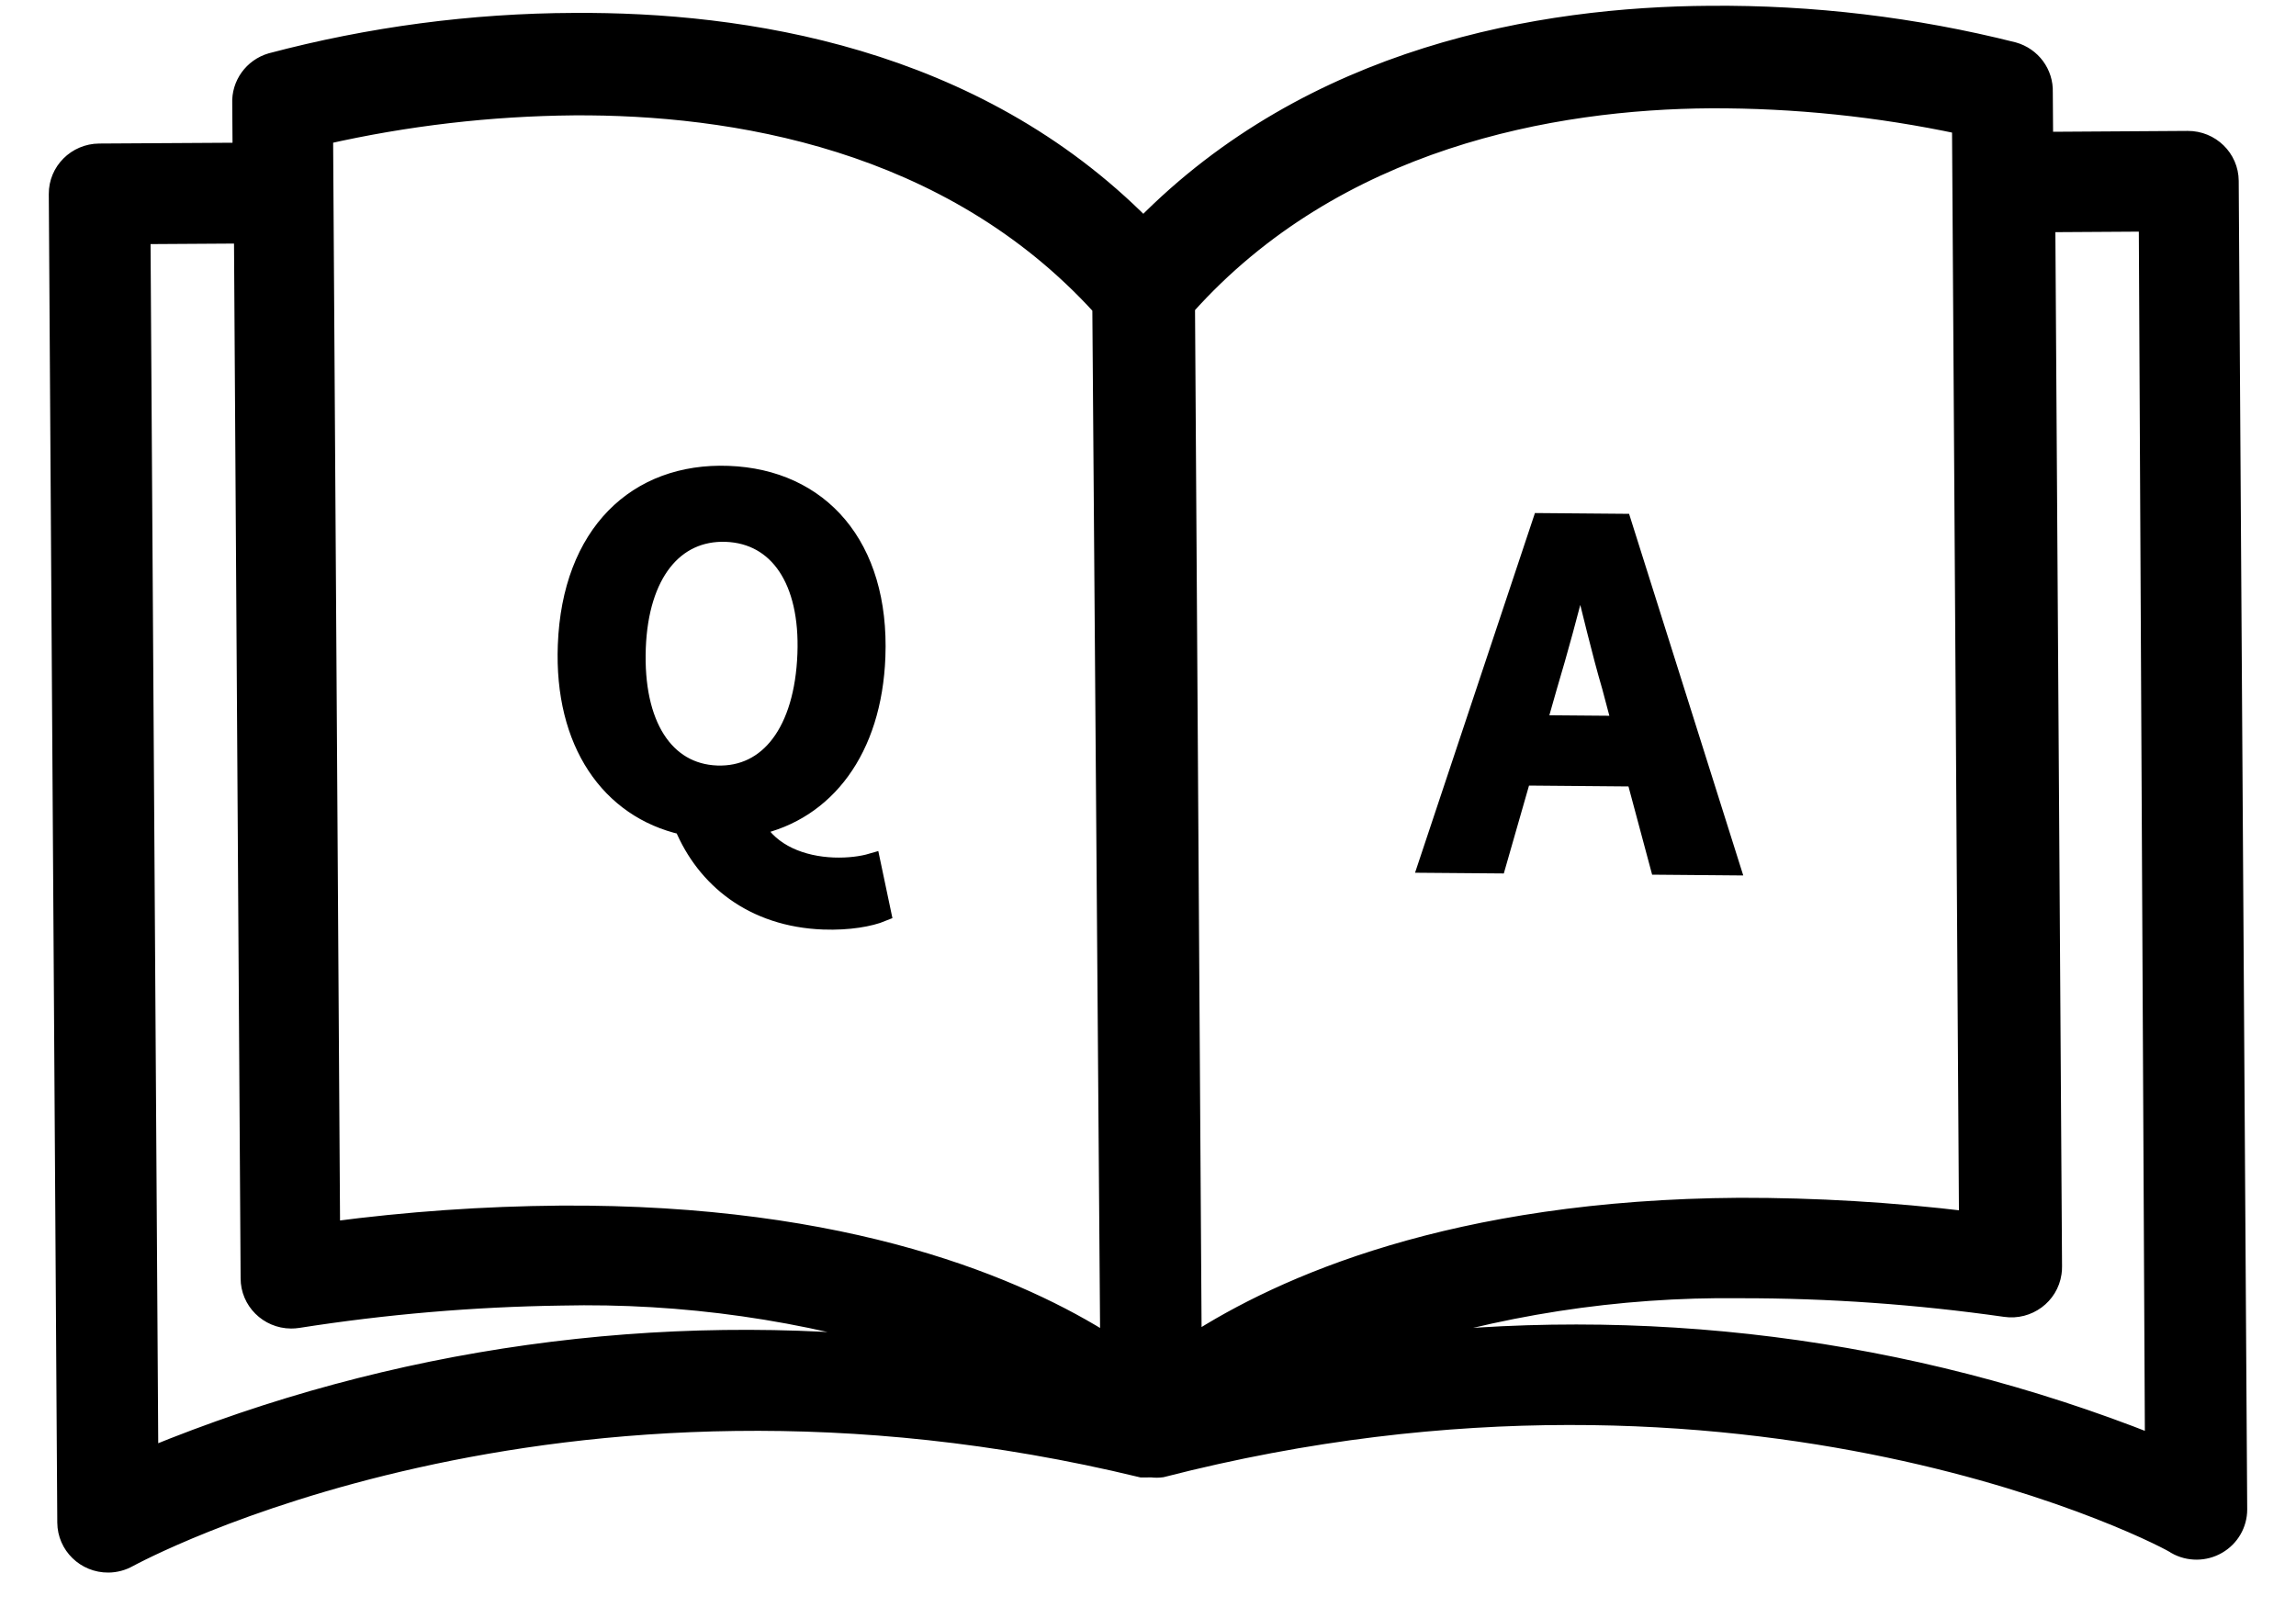 <svg width="40" height="28" viewBox="0 0 40 28" fill="none" xmlns="http://www.w3.org/2000/svg">
<path d="M38.113 2.431C38.111 2.431 38.108 2.431 38.106 2.431L35.619 2.447L35.613 1.606C35.624 1.273 35.405 0.975 35.08 0.884C33.351 0.448 31.571 0.235 29.786 0.251C26.851 0.269 22.857 0.946 19.919 3.937C16.965 0.954 12.933 0.356 10.006 0.375C8.22 0.381 6.444 0.617 4.72 1.074C4.397 1.169 4.181 1.47 4.196 1.802L4.202 2.636L1.729 2.651C1.324 2.654 0.997 2.981 1 3.381L1.148 26.53C1.151 26.93 1.482 27.253 1.887 27.25C2.013 27.249 2.136 27.216 2.246 27.154C2.319 27.117 9.63 23.106 19.889 25.593L20.065 25.592C20.124 25.599 20.183 25.599 20.241 25.591C30.497 22.954 37.859 26.866 37.904 26.93C38.131 27.058 38.411 27.057 38.637 26.926C38.862 26.796 39 26.558 39 26.3L38.852 3.151C38.849 2.751 38.519 2.429 38.113 2.431ZM2.608 25.368L2.472 4.104L4.226 4.093L4.342 22.27C4.34 22.67 4.667 22.996 5.072 22.998C5.112 22.998 5.151 22.995 5.191 22.989C6.707 22.751 8.239 22.62 9.774 22.598C11.9 22.549 14.02 22.851 16.046 23.494C11.478 22.977 6.853 23.622 2.608 25.368ZM9.765 21.156C8.43 21.167 7.098 21.26 5.775 21.435L5.653 2.366C7.079 2.043 8.537 1.873 10 1.86C12.745 1.843 16.534 2.443 19.18 5.354L19.317 23.408C17.785 22.432 14.798 21.124 9.765 21.156ZM20.669 5.345C23.277 2.43 27.059 1.754 29.803 1.737C31.267 1.732 32.726 1.883 34.157 2.188L34.279 21.256C32.962 21.097 31.636 21.018 30.308 21.02C25.304 21.051 22.327 22.396 20.785 23.392L20.669 5.345ZM37.518 25.15C33.242 23.453 28.599 22.865 24.028 23.444C26.055 22.774 28.181 22.444 30.317 22.47C31.863 22.468 33.406 22.578 34.935 22.796C35.336 22.854 35.708 22.579 35.766 22.183C35.772 22.144 35.775 22.105 35.774 22.066L35.657 3.896L37.411 3.885L37.518 25.15Z" fill="black"/>
<path d="M12.489 13.488C11.591 13.454 11.05 12.626 11.101 11.286C11.15 10.003 11.751 9.258 12.65 9.291C13.548 9.325 14.091 10.113 14.042 11.396C13.991 12.736 13.388 13.521 12.489 13.488ZM14.347 16.046C14.788 16.062 15.159 15.995 15.375 15.906L15.188 15.018C15.014 15.069 14.784 15.1 14.522 15.091C13.975 15.07 13.435 14.864 13.174 14.402C14.387 14.14 15.213 13.072 15.275 11.442C15.349 9.505 14.29 8.326 12.689 8.267C11.088 8.207 9.942 9.296 9.868 11.24C9.802 12.943 10.617 14.105 11.898 14.395C12.28 15.314 13.113 16 14.347 16.046Z" fill="black"/>
<path d="M26.98 11.958C27.165 11.338 27.35 10.661 27.511 10.008L27.552 10.009C27.718 10.656 27.876 11.344 28.059 11.967L28.233 12.623L26.794 12.611L26.98 11.958ZM24.86 15.058L26.086 15.068L26.525 13.537L28.486 13.554L28.898 15.091L30.165 15.102L28.271 9.102L26.849 9.09L24.86 15.058Z" fill="black"/>
<path d="M38.113 2.431C38.111 2.431 38.108 2.431 38.106 2.431L35.619 2.447L35.613 1.606C35.624 1.273 35.405 0.975 35.08 0.884C33.351 0.448 31.571 0.235 29.786 0.251C26.851 0.269 22.857 0.946 19.919 3.937C16.965 0.954 12.933 0.356 10.006 0.375C8.22 0.381 6.444 0.617 4.72 1.074C4.397 1.169 4.181 1.47 4.196 1.802L4.202 2.636L1.729 2.651C1.324 2.654 0.997 2.981 1 3.381L1.148 26.53C1.151 26.93 1.482 27.253 1.887 27.25C2.013 27.249 2.136 27.216 2.246 27.154C2.319 27.117 9.63 23.106 19.889 25.593L20.065 25.592C20.124 25.599 20.183 25.599 20.241 25.591C30.497 22.954 37.859 26.866 37.904 26.93C38.131 27.058 38.411 27.057 38.637 26.926C38.862 26.796 39 26.558 39 26.3L38.852 3.151C38.849 2.751 38.519 2.429 38.113 2.431ZM2.608 25.368L2.472 4.104L4.226 4.093L4.342 22.27C4.34 22.67 4.667 22.996 5.072 22.998C5.112 22.998 5.151 22.995 5.191 22.989C6.707 22.751 8.239 22.62 9.774 22.598C11.9 22.549 14.02 22.851 16.046 23.494C11.478 22.977 6.853 23.622 2.608 25.368ZM9.765 21.156C8.43 21.167 7.098 21.26 5.775 21.435L5.653 2.366C7.079 2.043 8.537 1.873 10 1.86C12.745 1.843 16.534 2.443 19.18 5.354L19.317 23.408C17.785 22.432 14.798 21.124 9.765 21.156ZM20.669 5.345C23.277 2.43 27.059 1.754 29.803 1.737C31.267 1.732 32.726 1.883 34.157 2.188L34.279 21.256C32.962 21.097 31.636 21.018 30.308 21.02C25.304 21.051 22.327 22.396 20.785 23.392L20.669 5.345ZM37.518 25.15C33.242 23.453 28.599 22.865 24.028 23.444C26.055 22.774 28.181 22.444 30.317 22.47C31.863 22.468 33.406 22.578 34.935 22.796C35.336 22.854 35.708 22.579 35.766 22.183C35.772 22.144 35.775 22.105 35.774 22.066L35.657 3.896L37.411 3.885L37.518 25.15Z" stroke="black" stroke-width="0.3"/>
<path d="M12.489 13.488C11.591 13.454 11.05 12.626 11.101 11.286C11.15 10.003 11.751 9.258 12.65 9.291C13.548 9.325 14.091 10.113 14.042 11.396C13.991 12.736 13.388 13.521 12.489 13.488ZM14.347 16.046C14.788 16.062 15.159 15.995 15.375 15.906L15.188 15.018C15.014 15.069 14.784 15.1 14.522 15.091C13.975 15.07 13.435 14.864 13.174 14.402C14.387 14.14 15.213 13.072 15.275 11.442C15.349 9.505 14.29 8.326 12.689 8.267C11.088 8.207 9.942 9.296 9.868 11.24C9.802 12.943 10.617 14.105 11.898 14.395C12.28 15.314 13.113 16 14.347 16.046Z" stroke="black" stroke-width="0.3"/>
<path d="M26.98 11.958C27.165 11.338 27.35 10.661 27.511 10.008L27.552 10.009C27.718 10.656 27.876 11.344 28.059 11.967L28.233 12.623L26.794 12.611L26.98 11.958ZM24.86 15.058L26.086 15.068L26.525 13.537L28.486 13.554L28.898 15.091L30.165 15.102L28.271 9.102L26.849 9.09L24.86 15.058Z" stroke="black" stroke-width="0.3"/>
</svg>

